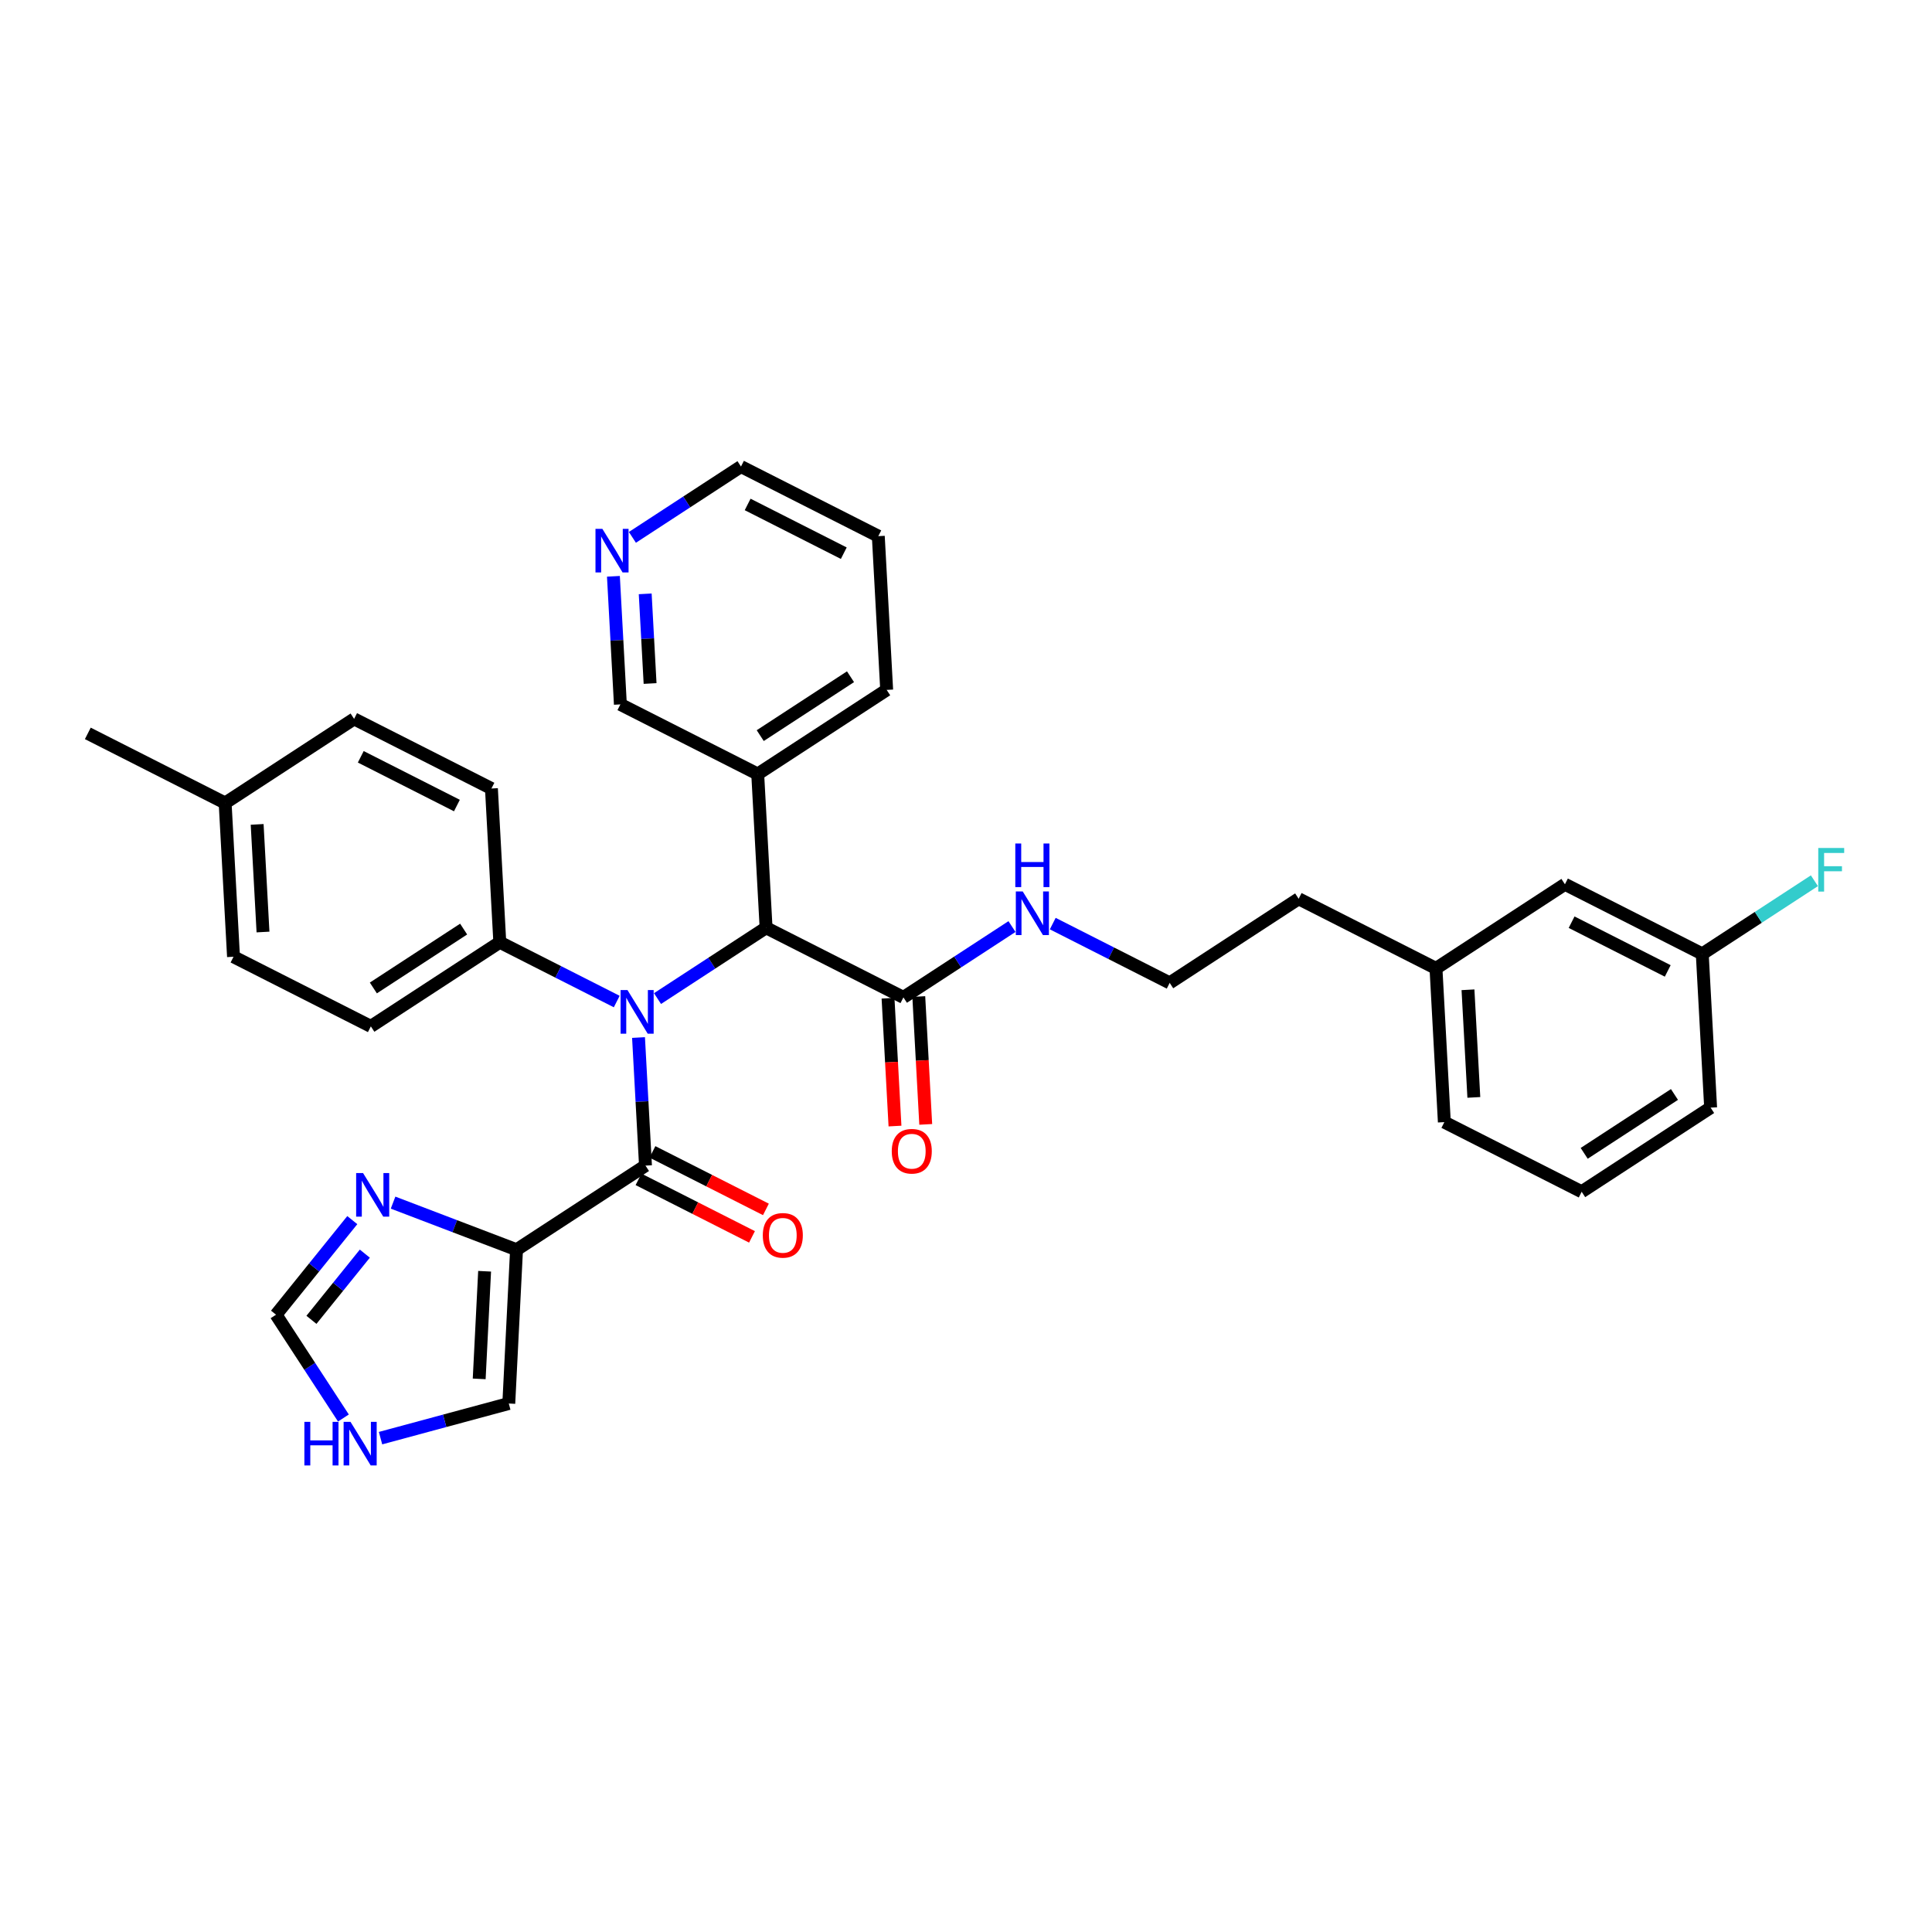 <?xml version='1.0' encoding='iso-8859-1'?>
<svg version='1.1' baseProfile='full'
              xmlns='http://www.w3.org/2000/svg'
                      xmlns:rdkit='http://www.rdkit.org/xml'
                      xmlns:xlink='http://www.w3.org/1999/xlink'
                  xml:space='preserve'
width='300px' height='300px' viewBox='0 0 300 300'>
<!-- END OF HEADER -->
<rect style='opacity:1.0;fill:#FFFFFF;stroke:none' width='300' height='300' x='0' y='0'> </rect>
<rect style='opacity:1.0;fill:#FFFFFF;stroke:none' width='300' height='300' x='0' y='0'> </rect>
<path class='bond-0 atom-0 atom-1' d='M 13.636,113.88 L 34.96,124.691' style='fill:none;fill-rule:evenodd;stroke:#000000;stroke-width:2.0px;stroke-linecap:butt;stroke-linejoin:miter;stroke-opacity:1' />
<path class='bond-1 atom-1 atom-2' d='M 34.96,124.691 L 36.26,148.564' style='fill:none;fill-rule:evenodd;stroke:#000000;stroke-width:2.0px;stroke-linecap:butt;stroke-linejoin:miter;stroke-opacity:1' />
<path class='bond-1 atom-1 atom-2' d='M 39.93,128.012 L 40.839,144.723' style='fill:none;fill-rule:evenodd;stroke:#000000;stroke-width:2.0px;stroke-linecap:butt;stroke-linejoin:miter;stroke-opacity:1' />
<path class='bond-33 atom-33 atom-1' d='M 54.985,111.629 L 34.96,124.691' style='fill:none;fill-rule:evenodd;stroke:#000000;stroke-width:2.0px;stroke-linecap:butt;stroke-linejoin:miter;stroke-opacity:1' />
<path class='bond-2 atom-2 atom-3' d='M 36.26,148.564 L 57.584,159.375' style='fill:none;fill-rule:evenodd;stroke:#000000;stroke-width:2.0px;stroke-linecap:butt;stroke-linejoin:miter;stroke-opacity:1' />
<path class='bond-3 atom-3 atom-4' d='M 57.584,159.375 L 77.608,146.313' style='fill:none;fill-rule:evenodd;stroke:#000000;stroke-width:2.0px;stroke-linecap:butt;stroke-linejoin:miter;stroke-opacity:1' />
<path class='bond-3 atom-3 atom-4' d='M 57.975,153.41 L 71.992,144.267' style='fill:none;fill-rule:evenodd;stroke:#000000;stroke-width:2.0px;stroke-linecap:butt;stroke-linejoin:miter;stroke-opacity:1' />
<path class='bond-4 atom-4 atom-5' d='M 77.608,146.313 L 86.688,150.916' style='fill:none;fill-rule:evenodd;stroke:#000000;stroke-width:2.0px;stroke-linecap:butt;stroke-linejoin:miter;stroke-opacity:1' />
<path class='bond-4 atom-4 atom-5' d='M 86.688,150.916 L 95.767,155.519' style='fill:none;fill-rule:evenodd;stroke:#0000FF;stroke-width:2.0px;stroke-linecap:butt;stroke-linejoin:miter;stroke-opacity:1' />
<path class='bond-31 atom-4 atom-32' d='M 77.608,146.313 L 76.309,122.44' style='fill:none;fill-rule:evenodd;stroke:#000000;stroke-width:2.0px;stroke-linecap:butt;stroke-linejoin:miter;stroke-opacity:1' />
<path class='bond-5 atom-5 atom-6' d='M 99.149,161.107 L 99.69,171.052' style='fill:none;fill-rule:evenodd;stroke:#0000FF;stroke-width:2.0px;stroke-linecap:butt;stroke-linejoin:miter;stroke-opacity:1' />
<path class='bond-5 atom-5 atom-6' d='M 99.69,171.052 L 100.232,180.996' style='fill:none;fill-rule:evenodd;stroke:#000000;stroke-width:2.0px;stroke-linecap:butt;stroke-linejoin:miter;stroke-opacity:1' />
<path class='bond-12 atom-5 atom-13' d='M 102.098,155.059 L 110.527,149.561' style='fill:none;fill-rule:evenodd;stroke:#0000FF;stroke-width:2.0px;stroke-linecap:butt;stroke-linejoin:miter;stroke-opacity:1' />
<path class='bond-12 atom-5 atom-13' d='M 110.527,149.561 L 118.957,144.062' style='fill:none;fill-rule:evenodd;stroke:#000000;stroke-width:2.0px;stroke-linecap:butt;stroke-linejoin:miter;stroke-opacity:1' />
<path class='bond-6 atom-6 atom-7' d='M 99.15,183.129 L 107.96,187.595' style='fill:none;fill-rule:evenodd;stroke:#000000;stroke-width:2.0px;stroke-linecap:butt;stroke-linejoin:miter;stroke-opacity:1' />
<path class='bond-6 atom-6 atom-7' d='M 107.96,187.595 L 116.769,192.061' style='fill:none;fill-rule:evenodd;stroke:#FF0000;stroke-width:2.0px;stroke-linecap:butt;stroke-linejoin:miter;stroke-opacity:1' />
<path class='bond-6 atom-6 atom-7' d='M 101.313,178.864 L 110.122,183.33' style='fill:none;fill-rule:evenodd;stroke:#000000;stroke-width:2.0px;stroke-linecap:butt;stroke-linejoin:miter;stroke-opacity:1' />
<path class='bond-6 atom-6 atom-7' d='M 110.122,183.33 L 118.931,187.796' style='fill:none;fill-rule:evenodd;stroke:#FF0000;stroke-width:2.0px;stroke-linecap:butt;stroke-linejoin:miter;stroke-opacity:1' />
<path class='bond-7 atom-6 atom-8' d='M 100.232,180.996 L 80.207,194.058' style='fill:none;fill-rule:evenodd;stroke:#000000;stroke-width:2.0px;stroke-linecap:butt;stroke-linejoin:miter;stroke-opacity:1' />
<path class='bond-8 atom-8 atom-9' d='M 80.207,194.058 L 79.004,217.936' style='fill:none;fill-rule:evenodd;stroke:#000000;stroke-width:2.0px;stroke-linecap:butt;stroke-linejoin:miter;stroke-opacity:1' />
<path class='bond-8 atom-8 atom-9' d='M 75.251,197.399 L 74.409,214.113' style='fill:none;fill-rule:evenodd;stroke:#000000;stroke-width:2.0px;stroke-linecap:butt;stroke-linejoin:miter;stroke-opacity:1' />
<path class='bond-34 atom-12 atom-8' d='M 61.035,186.743 L 70.621,190.401' style='fill:none;fill-rule:evenodd;stroke:#0000FF;stroke-width:2.0px;stroke-linecap:butt;stroke-linejoin:miter;stroke-opacity:1' />
<path class='bond-34 atom-12 atom-8' d='M 70.621,190.401 L 80.207,194.058' style='fill:none;fill-rule:evenodd;stroke:#000000;stroke-width:2.0px;stroke-linecap:butt;stroke-linejoin:miter;stroke-opacity:1' />
<path class='bond-9 atom-9 atom-10' d='M 79.004,217.936 L 69.046,220.625' style='fill:none;fill-rule:evenodd;stroke:#000000;stroke-width:2.0px;stroke-linecap:butt;stroke-linejoin:miter;stroke-opacity:1' />
<path class='bond-9 atom-9 atom-10' d='M 69.046,220.625 L 59.089,223.315' style='fill:none;fill-rule:evenodd;stroke:#0000FF;stroke-width:2.0px;stroke-linecap:butt;stroke-linejoin:miter;stroke-opacity:1' />
<path class='bond-10 atom-10 atom-11' d='M 53.325,220.187 L 48.093,212.166' style='fill:none;fill-rule:evenodd;stroke:#0000FF;stroke-width:2.0px;stroke-linecap:butt;stroke-linejoin:miter;stroke-opacity:1' />
<path class='bond-10 atom-10 atom-11' d='M 48.093,212.166 L 42.862,204.146' style='fill:none;fill-rule:evenodd;stroke:#000000;stroke-width:2.0px;stroke-linecap:butt;stroke-linejoin:miter;stroke-opacity:1' />
<path class='bond-11 atom-11 atom-12' d='M 42.862,204.146 L 48.783,196.803' style='fill:none;fill-rule:evenodd;stroke:#000000;stroke-width:2.0px;stroke-linecap:butt;stroke-linejoin:miter;stroke-opacity:1' />
<path class='bond-11 atom-11 atom-12' d='M 48.783,196.803 L 54.705,189.46' style='fill:none;fill-rule:evenodd;stroke:#0000FF;stroke-width:2.0px;stroke-linecap:butt;stroke-linejoin:miter;stroke-opacity:1' />
<path class='bond-11 atom-11 atom-12' d='M 48.36,204.944 L 52.505,199.805' style='fill:none;fill-rule:evenodd;stroke:#000000;stroke-width:2.0px;stroke-linecap:butt;stroke-linejoin:miter;stroke-opacity:1' />
<path class='bond-11 atom-11 atom-12' d='M 52.505,199.805 L 56.65,194.665' style='fill:none;fill-rule:evenodd;stroke:#0000FF;stroke-width:2.0px;stroke-linecap:butt;stroke-linejoin:miter;stroke-opacity:1' />
<path class='bond-13 atom-13 atom-14' d='M 118.957,144.062 L 140.281,154.873' style='fill:none;fill-rule:evenodd;stroke:#000000;stroke-width:2.0px;stroke-linecap:butt;stroke-linejoin:miter;stroke-opacity:1' />
<path class='bond-25 atom-13 atom-26' d='M 118.957,144.062 L 117.657,120.19' style='fill:none;fill-rule:evenodd;stroke:#000000;stroke-width:2.0px;stroke-linecap:butt;stroke-linejoin:miter;stroke-opacity:1' />
<path class='bond-14 atom-14 atom-15' d='M 137.893,155.003 L 138.434,164.929' style='fill:none;fill-rule:evenodd;stroke:#000000;stroke-width:2.0px;stroke-linecap:butt;stroke-linejoin:miter;stroke-opacity:1' />
<path class='bond-14 atom-14 atom-15' d='M 138.434,164.929 L 138.974,174.854' style='fill:none;fill-rule:evenodd;stroke:#FF0000;stroke-width:2.0px;stroke-linecap:butt;stroke-linejoin:miter;stroke-opacity:1' />
<path class='bond-14 atom-14 atom-15' d='M 142.668,154.743 L 143.208,164.669' style='fill:none;fill-rule:evenodd;stroke:#000000;stroke-width:2.0px;stroke-linecap:butt;stroke-linejoin:miter;stroke-opacity:1' />
<path class='bond-14 atom-14 atom-15' d='M 143.208,164.669 L 143.748,174.594' style='fill:none;fill-rule:evenodd;stroke:#FF0000;stroke-width:2.0px;stroke-linecap:butt;stroke-linejoin:miter;stroke-opacity:1' />
<path class='bond-15 atom-14 atom-16' d='M 140.281,154.873 L 148.71,149.375' style='fill:none;fill-rule:evenodd;stroke:#000000;stroke-width:2.0px;stroke-linecap:butt;stroke-linejoin:miter;stroke-opacity:1' />
<path class='bond-15 atom-14 atom-16' d='M 148.71,149.375 L 157.14,143.876' style='fill:none;fill-rule:evenodd;stroke:#0000FF;stroke-width:2.0px;stroke-linecap:butt;stroke-linejoin:miter;stroke-opacity:1' />
<path class='bond-16 atom-16 atom-17' d='M 163.471,143.416 L 172.55,148.019' style='fill:none;fill-rule:evenodd;stroke:#0000FF;stroke-width:2.0px;stroke-linecap:butt;stroke-linejoin:miter;stroke-opacity:1' />
<path class='bond-16 atom-16 atom-17' d='M 172.55,148.019 L 181.629,152.623' style='fill:none;fill-rule:evenodd;stroke:#000000;stroke-width:2.0px;stroke-linecap:butt;stroke-linejoin:miter;stroke-opacity:1' />
<path class='bond-17 atom-17 atom-18' d='M 181.629,152.623 L 201.654,139.561' style='fill:none;fill-rule:evenodd;stroke:#000000;stroke-width:2.0px;stroke-linecap:butt;stroke-linejoin:miter;stroke-opacity:1' />
<path class='bond-18 atom-18 atom-19' d='M 201.654,139.561 L 222.978,150.372' style='fill:none;fill-rule:evenodd;stroke:#000000;stroke-width:2.0px;stroke-linecap:butt;stroke-linejoin:miter;stroke-opacity:1' />
<path class='bond-19 atom-19 atom-20' d='M 222.978,150.372 L 224.277,174.244' style='fill:none;fill-rule:evenodd;stroke:#000000;stroke-width:2.0px;stroke-linecap:butt;stroke-linejoin:miter;stroke-opacity:1' />
<path class='bond-19 atom-19 atom-20' d='M 227.947,153.693 L 228.857,170.404' style='fill:none;fill-rule:evenodd;stroke:#000000;stroke-width:2.0px;stroke-linecap:butt;stroke-linejoin:miter;stroke-opacity:1' />
<path class='bond-35 atom-25 atom-19' d='M 243.002,137.31 L 222.978,150.372' style='fill:none;fill-rule:evenodd;stroke:#000000;stroke-width:2.0px;stroke-linecap:butt;stroke-linejoin:miter;stroke-opacity:1' />
<path class='bond-20 atom-20 atom-21' d='M 224.277,174.244 L 245.601,185.055' style='fill:none;fill-rule:evenodd;stroke:#000000;stroke-width:2.0px;stroke-linecap:butt;stroke-linejoin:miter;stroke-opacity:1' />
<path class='bond-21 atom-21 atom-22' d='M 245.601,185.055 L 265.625,171.994' style='fill:none;fill-rule:evenodd;stroke:#000000;stroke-width:2.0px;stroke-linecap:butt;stroke-linejoin:miter;stroke-opacity:1' />
<path class='bond-21 atom-21 atom-22' d='M 245.992,179.091 L 260.009,169.948' style='fill:none;fill-rule:evenodd;stroke:#000000;stroke-width:2.0px;stroke-linecap:butt;stroke-linejoin:miter;stroke-opacity:1' />
<path class='bond-22 atom-22 atom-23' d='M 265.625,171.994 L 264.326,148.121' style='fill:none;fill-rule:evenodd;stroke:#000000;stroke-width:2.0px;stroke-linecap:butt;stroke-linejoin:miter;stroke-opacity:1' />
<path class='bond-23 atom-23 atom-24' d='M 264.326,148.121 L 273.033,142.442' style='fill:none;fill-rule:evenodd;stroke:#000000;stroke-width:2.0px;stroke-linecap:butt;stroke-linejoin:miter;stroke-opacity:1' />
<path class='bond-23 atom-23 atom-24' d='M 273.033,142.442 L 281.74,136.762' style='fill:none;fill-rule:evenodd;stroke:#33CCCC;stroke-width:2.0px;stroke-linecap:butt;stroke-linejoin:miter;stroke-opacity:1' />
<path class='bond-24 atom-23 atom-25' d='M 264.326,148.121 L 243.002,137.31' style='fill:none;fill-rule:evenodd;stroke:#000000;stroke-width:2.0px;stroke-linecap:butt;stroke-linejoin:miter;stroke-opacity:1' />
<path class='bond-24 atom-23 atom-25' d='M 258.965,150.764 L 244.039,143.197' style='fill:none;fill-rule:evenodd;stroke:#000000;stroke-width:2.0px;stroke-linecap:butt;stroke-linejoin:miter;stroke-opacity:1' />
<path class='bond-26 atom-26 atom-27' d='M 117.657,120.19 L 137.682,107.128' style='fill:none;fill-rule:evenodd;stroke:#000000;stroke-width:2.0px;stroke-linecap:butt;stroke-linejoin:miter;stroke-opacity:1' />
<path class='bond-26 atom-26 atom-27' d='M 118.049,114.226 L 132.066,105.082' style='fill:none;fill-rule:evenodd;stroke:#000000;stroke-width:2.0px;stroke-linecap:butt;stroke-linejoin:miter;stroke-opacity:1' />
<path class='bond-36 atom-31 atom-26' d='M 96.333,109.379 L 117.657,120.19' style='fill:none;fill-rule:evenodd;stroke:#000000;stroke-width:2.0px;stroke-linecap:butt;stroke-linejoin:miter;stroke-opacity:1' />
<path class='bond-27 atom-27 atom-28' d='M 137.682,107.128 L 136.382,83.255' style='fill:none;fill-rule:evenodd;stroke:#000000;stroke-width:2.0px;stroke-linecap:butt;stroke-linejoin:miter;stroke-opacity:1' />
<path class='bond-28 atom-28 atom-29' d='M 136.382,83.255 L 115.058,72.445' style='fill:none;fill-rule:evenodd;stroke:#000000;stroke-width:2.0px;stroke-linecap:butt;stroke-linejoin:miter;stroke-opacity:1' />
<path class='bond-28 atom-28 atom-29' d='M 131.022,85.899 L 116.095,78.331' style='fill:none;fill-rule:evenodd;stroke:#000000;stroke-width:2.0px;stroke-linecap:butt;stroke-linejoin:miter;stroke-opacity:1' />
<path class='bond-29 atom-29 atom-30' d='M 115.058,72.445 L 106.629,77.943' style='fill:none;fill-rule:evenodd;stroke:#000000;stroke-width:2.0px;stroke-linecap:butt;stroke-linejoin:miter;stroke-opacity:1' />
<path class='bond-29 atom-29 atom-30' d='M 106.629,77.943 L 98.199,83.442' style='fill:none;fill-rule:evenodd;stroke:#0000FF;stroke-width:2.0px;stroke-linecap:butt;stroke-linejoin:miter;stroke-opacity:1' />
<path class='bond-30 atom-30 atom-31' d='M 95.251,89.489 L 95.792,99.434' style='fill:none;fill-rule:evenodd;stroke:#0000FF;stroke-width:2.0px;stroke-linecap:butt;stroke-linejoin:miter;stroke-opacity:1' />
<path class='bond-30 atom-30 atom-31' d='M 95.792,99.434 L 96.333,109.379' style='fill:none;fill-rule:evenodd;stroke:#000000;stroke-width:2.0px;stroke-linecap:butt;stroke-linejoin:miter;stroke-opacity:1' />
<path class='bond-30 atom-30 atom-31' d='M 100.188,92.213 L 100.567,99.174' style='fill:none;fill-rule:evenodd;stroke:#0000FF;stroke-width:2.0px;stroke-linecap:butt;stroke-linejoin:miter;stroke-opacity:1' />
<path class='bond-30 atom-30 atom-31' d='M 100.567,99.174 L 100.945,106.135' style='fill:none;fill-rule:evenodd;stroke:#000000;stroke-width:2.0px;stroke-linecap:butt;stroke-linejoin:miter;stroke-opacity:1' />
<path class='bond-32 atom-32 atom-33' d='M 76.309,122.44 L 54.985,111.629' style='fill:none;fill-rule:evenodd;stroke:#000000;stroke-width:2.0px;stroke-linecap:butt;stroke-linejoin:miter;stroke-opacity:1' />
<path class='bond-32 atom-32 atom-33' d='M 70.948,125.084 L 56.021,117.516' style='fill:none;fill-rule:evenodd;stroke:#000000;stroke-width:2.0px;stroke-linecap:butt;stroke-linejoin:miter;stroke-opacity:1' />
<path  class='atom-5' d='M 97.436 153.739
L 99.654 157.325
Q 99.874 157.679, 100.228 158.319
Q 100.582 158.96, 100.601 158.998
L 100.601 153.739
L 101.5 153.739
L 101.5 160.509
L 100.572 160.509
L 98.191 156.588
Q 97.914 156.129, 97.617 155.603
Q 97.33 155.077, 97.244 154.915
L 97.244 160.509
L 96.365 160.509
L 96.365 153.739
L 97.436 153.739
' fill='#0000FF'/>
<path  class='atom-7' d='M 118.448 191.826
Q 118.448 190.201, 119.251 189.292
Q 120.054 188.384, 121.556 188.384
Q 123.057 188.384, 123.86 189.292
Q 124.664 190.201, 124.664 191.826
Q 124.664 193.471, 123.851 194.409
Q 123.038 195.336, 121.556 195.336
Q 120.064 195.336, 119.251 194.409
Q 118.448 193.481, 118.448 191.826
M 121.556 194.571
Q 122.588 194.571, 123.143 193.883
Q 123.707 193.184, 123.707 191.826
Q 123.707 190.497, 123.143 189.828
Q 122.588 189.149, 121.556 189.149
Q 120.523 189.149, 119.958 189.818
Q 119.404 190.488, 119.404 191.826
Q 119.404 193.194, 119.958 193.883
Q 120.523 194.571, 121.556 194.571
' fill='#FF0000'/>
<path  class='atom-10' d='M 47.264 220.785
L 48.182 220.785
L 48.182 223.663
L 51.644 223.663
L 51.644 220.785
L 52.562 220.785
L 52.562 227.555
L 51.644 227.555
L 51.644 224.428
L 48.182 224.428
L 48.182 227.555
L 47.264 227.555
L 47.264 220.785
' fill='#0000FF'/>
<path  class='atom-10' d='M 54.427 220.785
L 56.645 224.371
Q 56.865 224.725, 57.219 225.365
Q 57.573 226.006, 57.592 226.044
L 57.592 220.785
L 58.491 220.785
L 58.491 227.555
L 57.563 227.555
L 55.182 223.635
Q 54.905 223.175, 54.608 222.65
Q 54.322 222.124, 54.235 221.961
L 54.235 227.555
L 53.356 227.555
L 53.356 220.785
L 54.427 220.785
' fill='#0000FF'/>
<path  class='atom-12' d='M 56.373 182.15
L 58.592 185.736
Q 58.812 186.09, 59.166 186.731
Q 59.52 187.371, 59.539 187.41
L 59.539 182.15
L 60.438 182.15
L 60.438 188.921
L 59.51 188.921
L 57.129 185
Q 56.851 184.541, 56.555 184.015
Q 56.268 183.489, 56.182 183.326
L 56.182 188.921
L 55.302 188.921
L 55.302 182.15
L 56.373 182.15
' fill='#0000FF'/>
<path  class='atom-15' d='M 138.472 178.765
Q 138.472 177.139, 139.275 176.231
Q 140.079 175.322, 141.58 175.322
Q 143.081 175.322, 143.885 176.231
Q 144.688 177.139, 144.688 178.765
Q 144.688 180.41, 143.875 181.347
Q 143.062 182.275, 141.58 182.275
Q 140.088 182.275, 139.275 181.347
Q 138.472 180.419, 138.472 178.765
M 141.58 181.509
Q 142.613 181.509, 143.168 180.821
Q 143.732 180.123, 143.732 178.765
Q 143.732 177.436, 143.168 176.766
Q 142.613 176.087, 141.58 176.087
Q 140.547 176.087, 139.983 176.757
Q 139.428 177.426, 139.428 178.765
Q 139.428 180.132, 139.983 180.821
Q 140.547 181.509, 141.58 181.509
' fill='#FF0000'/>
<path  class='atom-16' d='M 158.809 138.426
L 161.027 142.012
Q 161.247 142.366, 161.601 143.007
Q 161.955 143.648, 161.974 143.686
L 161.974 138.426
L 162.873 138.426
L 162.873 145.197
L 161.945 145.197
L 159.564 141.276
Q 159.287 140.817, 158.99 140.291
Q 158.703 139.765, 158.617 139.602
L 158.617 145.197
L 157.737 145.197
L 157.737 138.426
L 158.809 138.426
' fill='#0000FF'/>
<path  class='atom-16' d='M 157.656 130.978
L 158.574 130.978
L 158.574 133.857
L 162.036 133.857
L 162.036 130.978
L 162.954 130.978
L 162.954 137.749
L 162.036 137.749
L 162.036 134.622
L 158.574 134.622
L 158.574 137.749
L 157.656 137.749
L 157.656 130.978
' fill='#0000FF'/>
<path  class='atom-24' d='M 282.338 131.674
L 286.364 131.674
L 286.364 132.449
L 283.246 132.449
L 283.246 134.505
L 286.019 134.505
L 286.019 135.289
L 283.246 135.289
L 283.246 138.445
L 282.338 138.445
L 282.338 131.674
' fill='#33CCCC'/>
<path  class='atom-30' d='M 93.537 82.121
L 95.756 85.707
Q 95.976 86.061, 96.33 86.702
Q 96.683 87.342, 96.703 87.381
L 96.703 82.121
L 97.602 82.121
L 97.602 88.892
L 96.674 88.892
L 94.293 84.971
Q 94.015 84.512, 93.719 83.986
Q 93.432 83.46, 93.346 83.297
L 93.346 88.892
L 92.466 88.892
L 92.466 82.121
L 93.537 82.121
' fill='#0000FF'/>
</svg>
